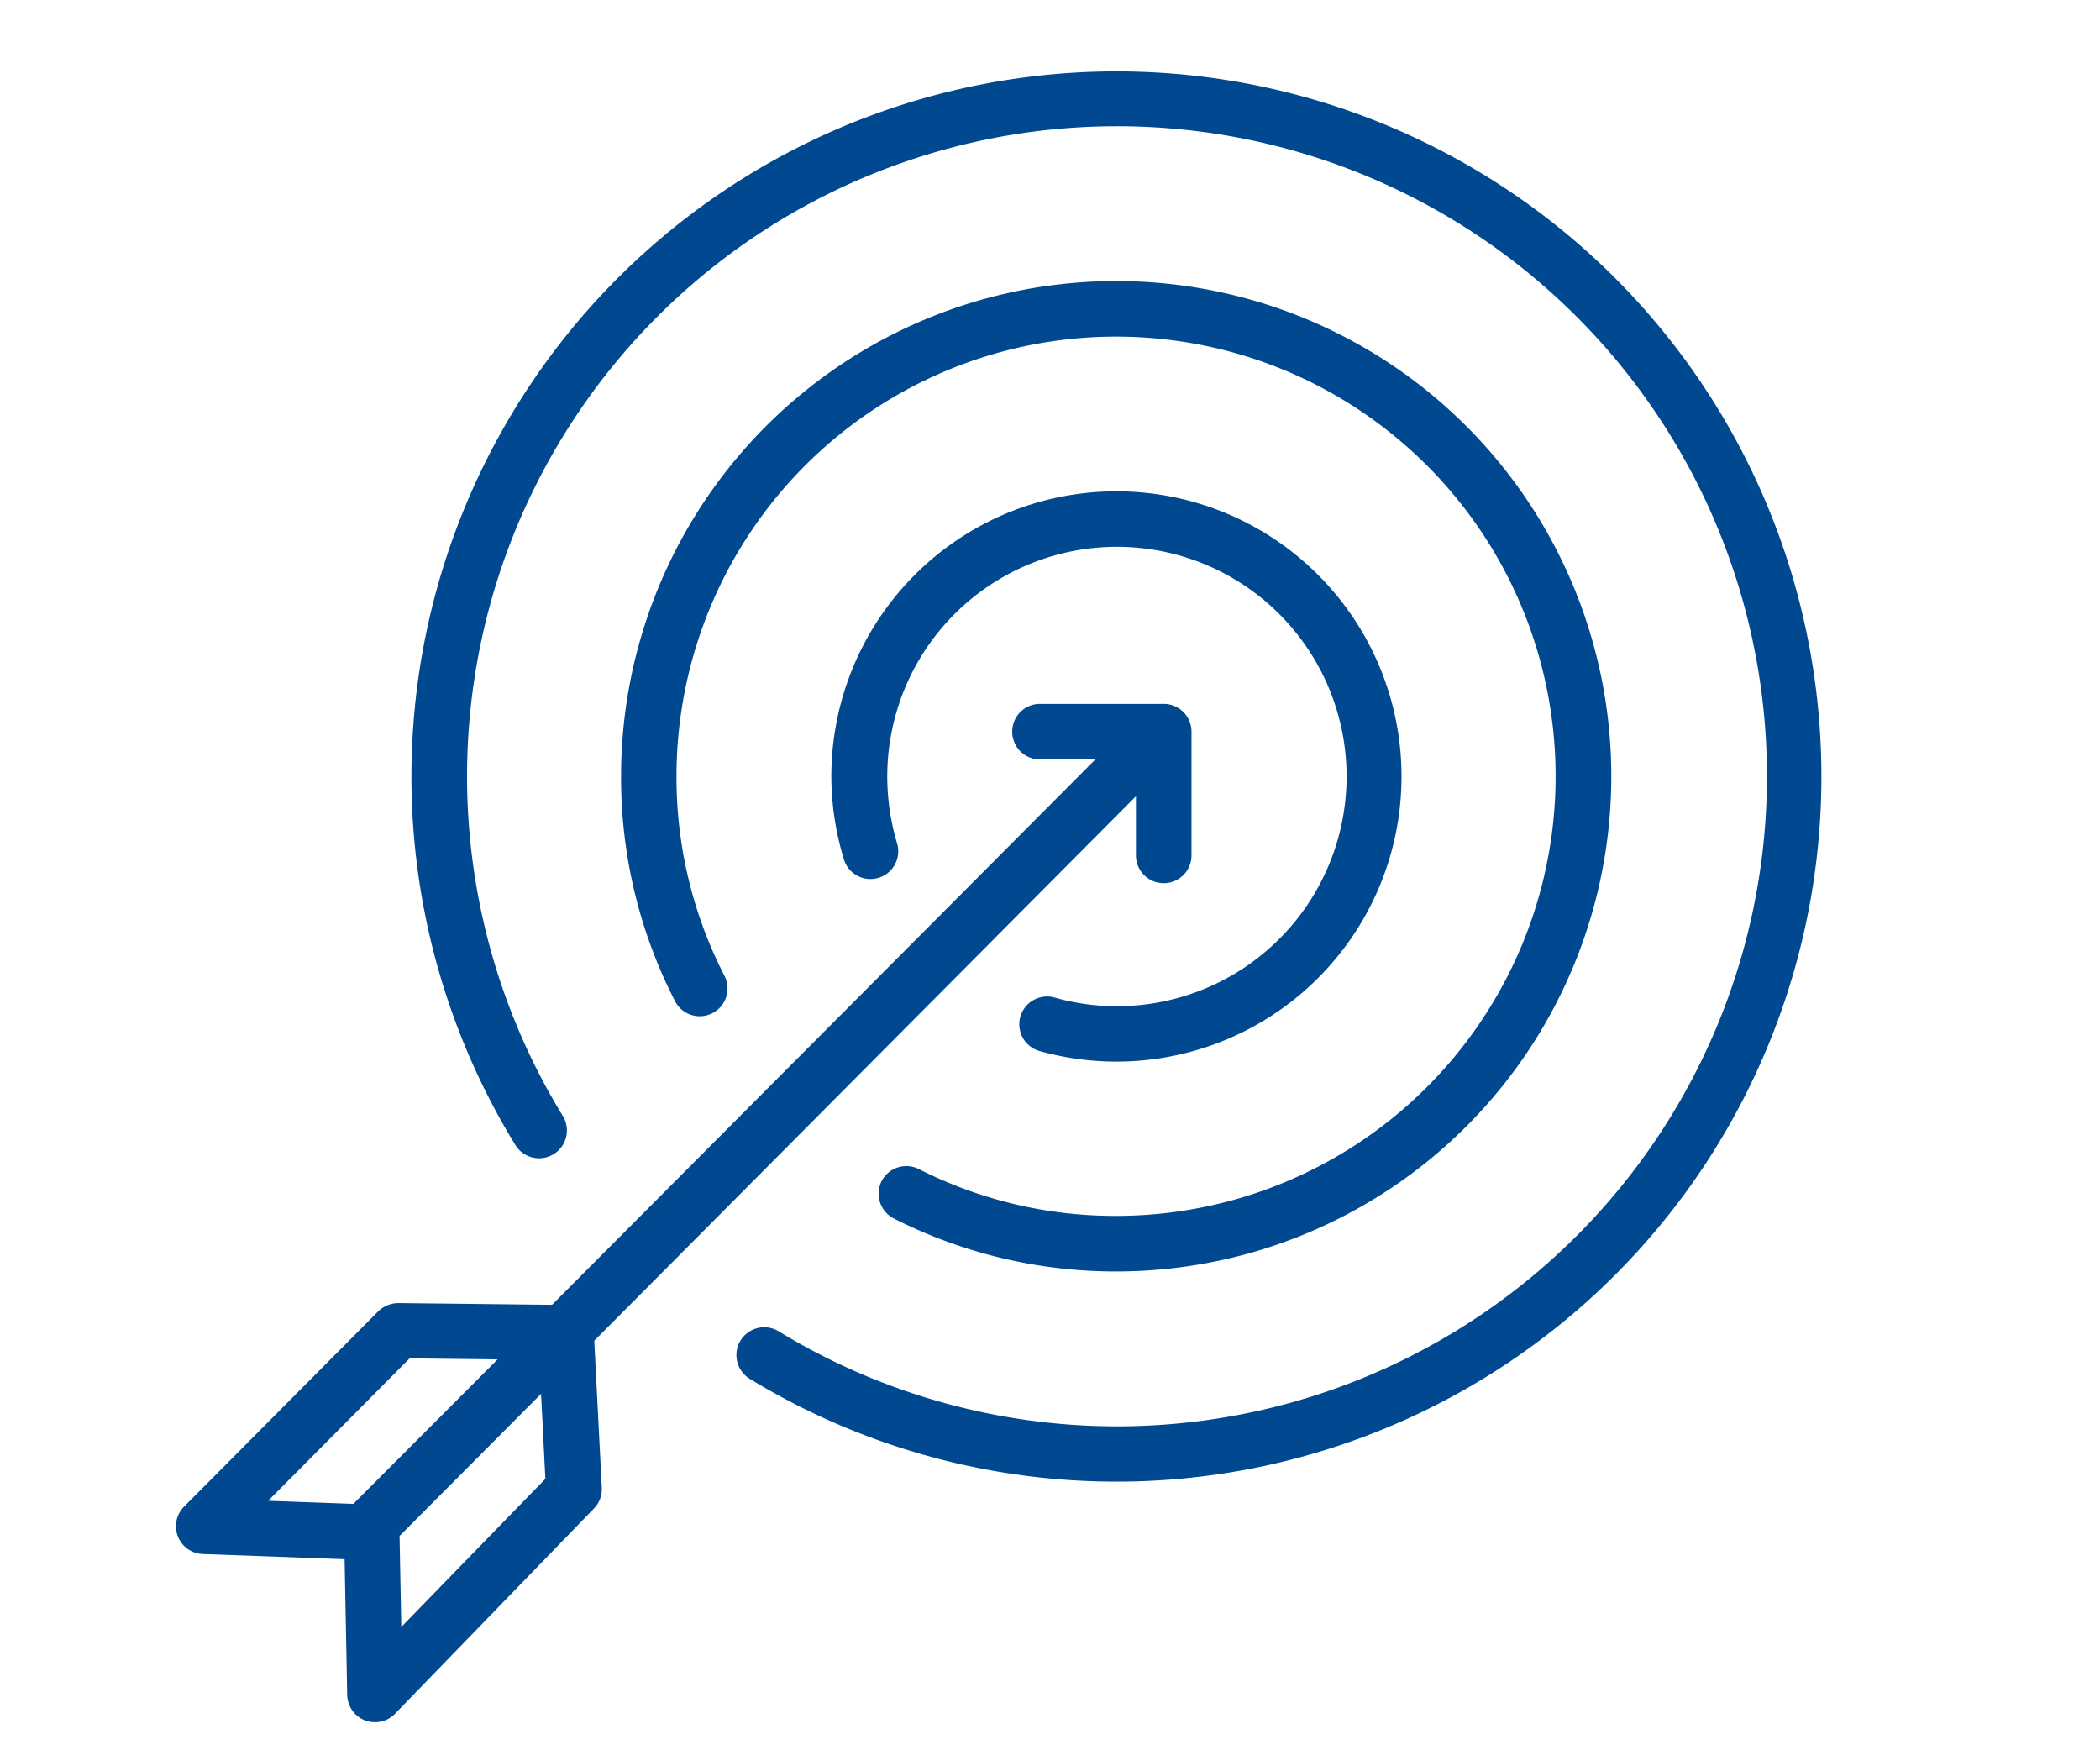 <svg xmlns="http://www.w3.org/2000/svg" id="Icons" viewBox="0 0 170.08 141.73"><defs><style>.cls-1{fill:#004991;}</style></defs><path class="cls-1" d="M92,64.48v4.79a2.25,2.25,0,0,0,4.5,0V59.2A2.25,2.25,0,0,0,94.29,57H84.23a2.25,2.25,0,0,0,0,4.5h4.48l-44,44.16-12.46-.14a2.39,2.39,0,0,0-1.62.67L14.91,122a2.25,2.25,0,0,0,1.51,3.84l11.49.42.21,11a2.26,2.26,0,0,0,1.43,2.05,2.33,2.33,0,0,0,.82.15,2.23,2.23,0,0,0,1.62-.68L48.1,122.16a2.25,2.25,0,0,0,.64-1.68l-.61-11.91ZM33.17,110l7.13.08L28.62,121.78l-6.9-.25Zm11,9.75-11.67,12-.14-7.37,11.46-11.51Z"></path><path class="cls-1" d="M90.42,5.78A57.1,57.1,0,0,0,41.74,92.72a2.25,2.25,0,0,0,3.84-2.36,52.64,52.64,0,1,1,17.49,17.45,2.25,2.25,0,1,0-2.35,3.84A57.1,57.1,0,1,0,90.42,5.78Z"></path><path class="cls-1" d="M71.39,95.67a2.26,2.26,0,0,0,1,3,39.7,39.7,0,0,0,18,4.29,40.1,40.1,0,1,0-40.09-40.1,39.59,39.59,0,0,0,4.39,18.25,2.25,2.25,0,0,0,4-2.06,35.09,35.09,0,0,1-3.9-16.19,35.6,35.6,0,1,1,35.59,35.6,35.15,35.15,0,0,1-16-3.81A2.25,2.25,0,0,0,71.39,95.67Z"></path><path class="cls-1" d="M90.42,81.48a18.22,18.22,0,0,1-5-.7,2.25,2.25,0,0,0-1.23,4.33A23.09,23.09,0,1,0,67.33,62.89a23.19,23.19,0,0,0,1,6.64,2.25,2.25,0,1,0,4.31-1.29,18.92,18.92,0,0,1-.78-5.35A18.6,18.6,0,1,1,90.42,81.48Z"></path></svg>